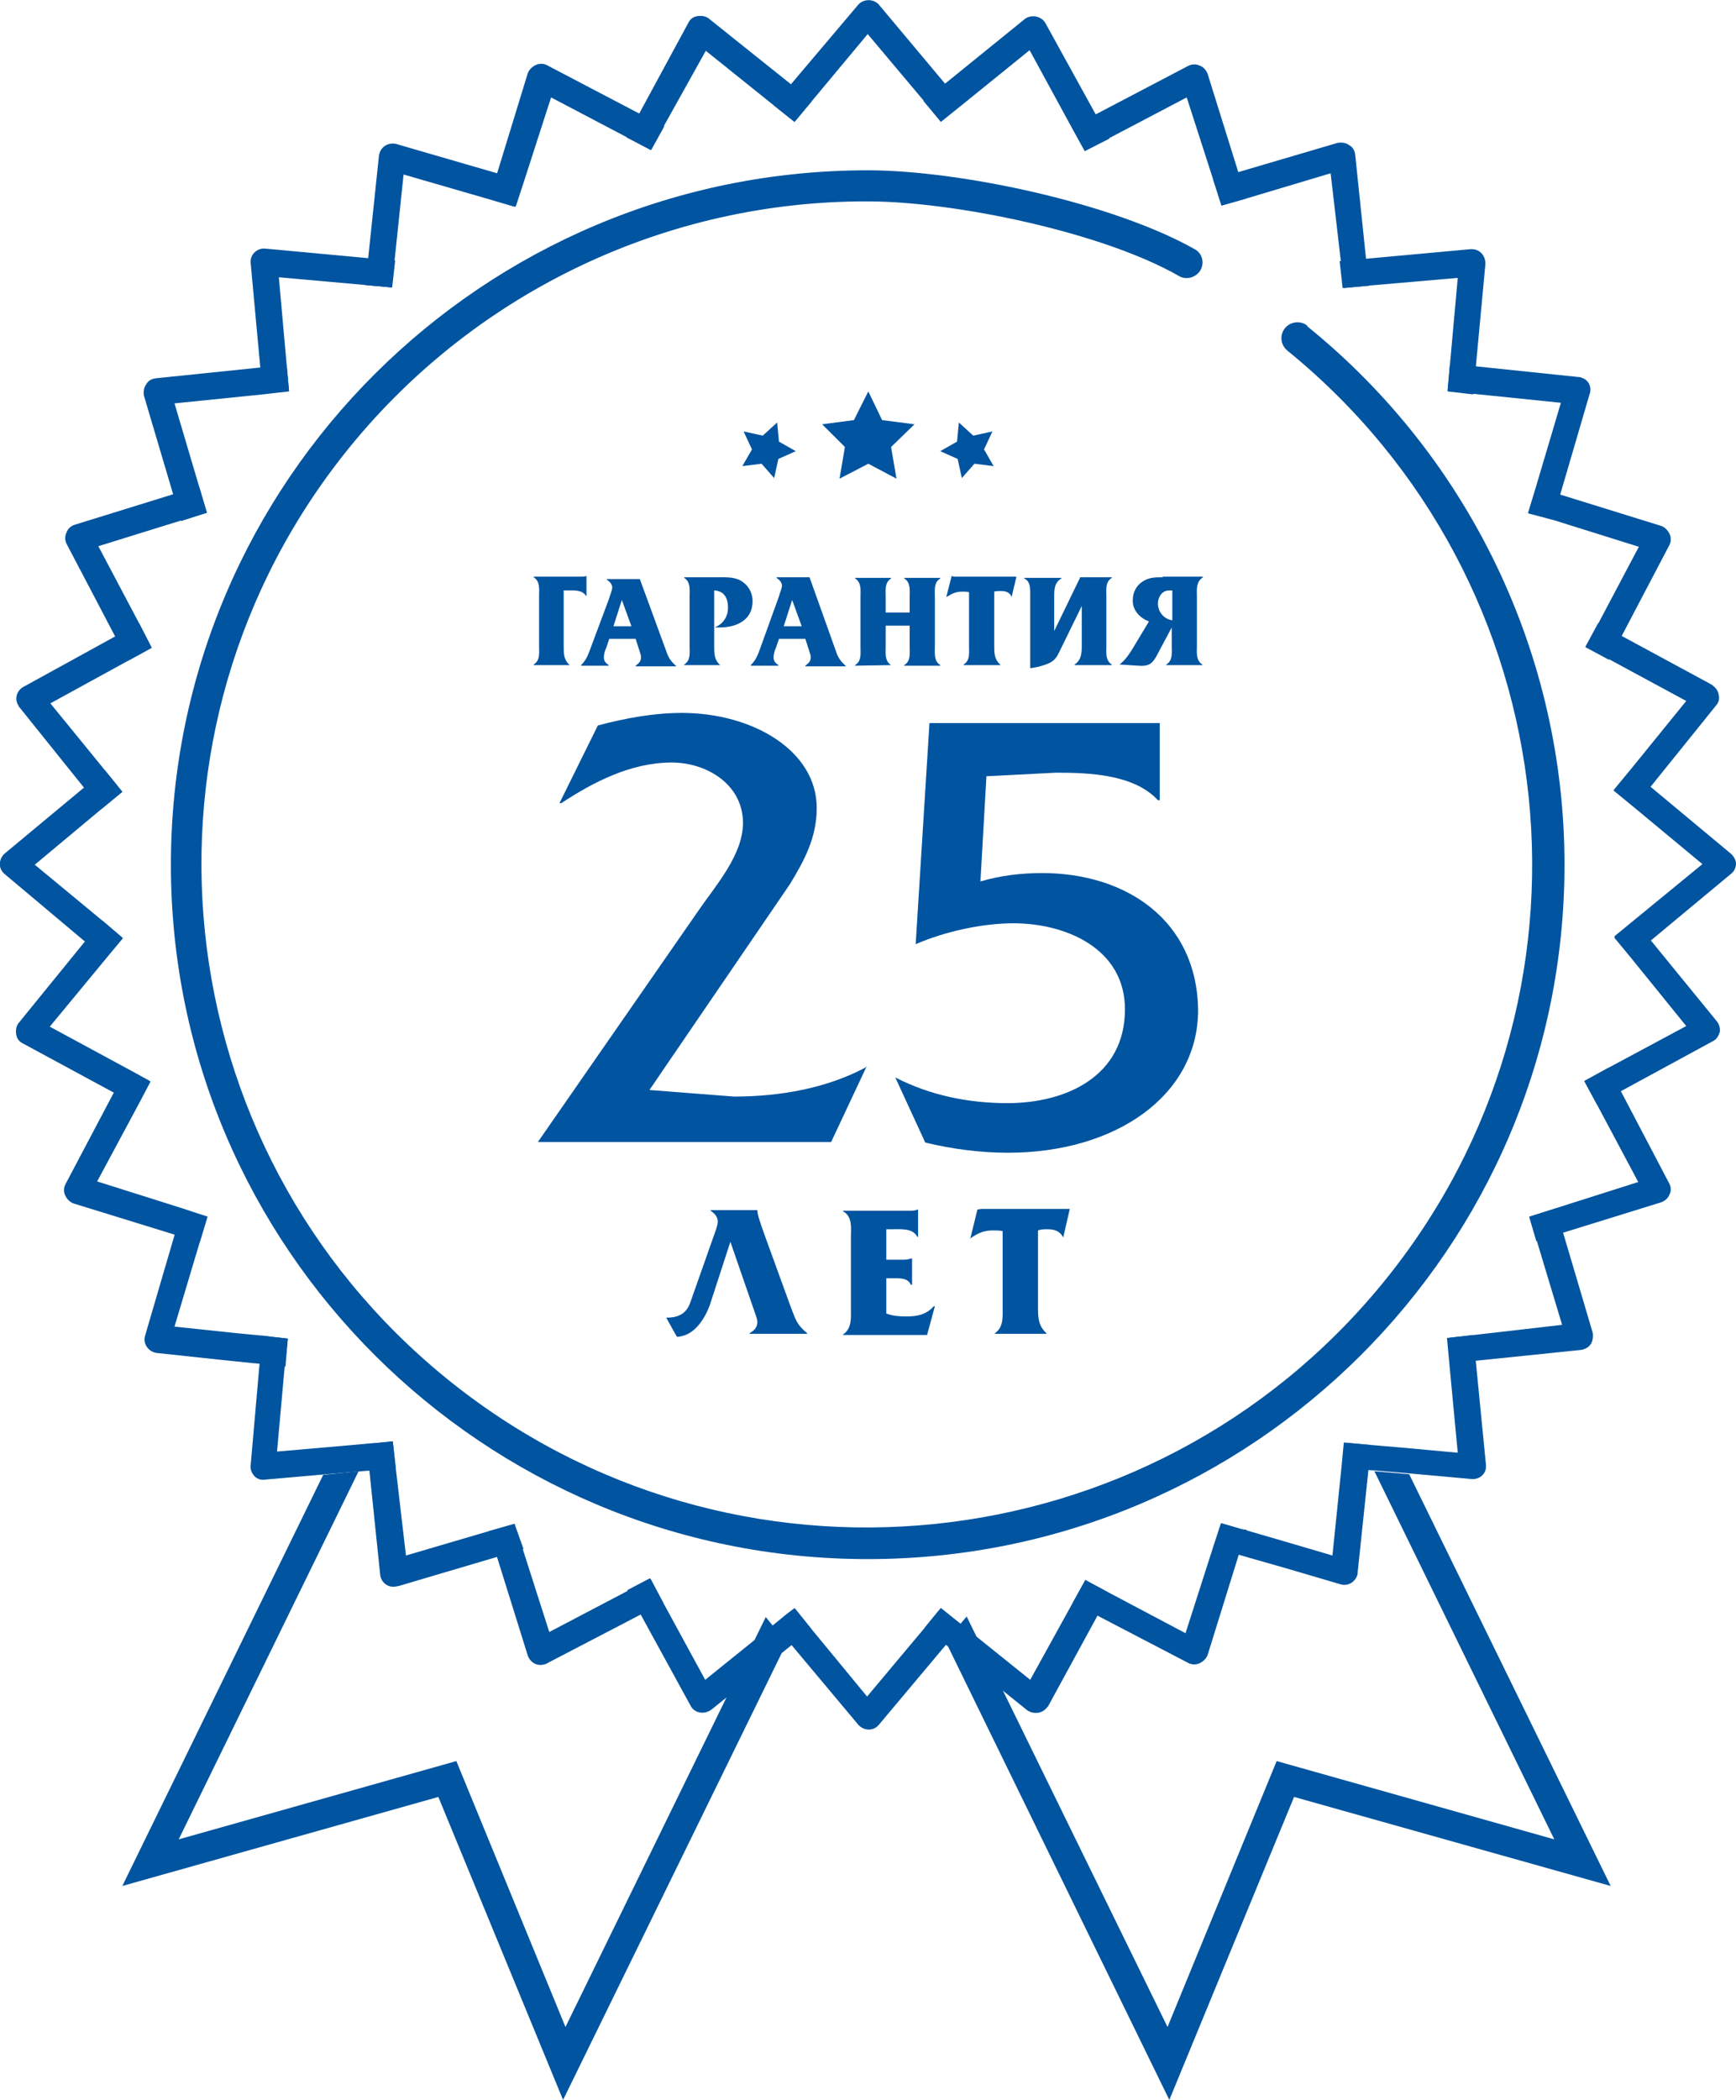 <?xml version="1.0" encoding="UTF-8"?> <svg xmlns="http://www.w3.org/2000/svg" width="153" height="185" viewBox="0 0 153 185" fill="none"> <g clip-path="url(#clip0)"> <path d="M76.526 34.483L77.742 37.011L80.596 37.379L78.535 39.38L79.01 42.17L76.526 40.854L73.99 42.17L74.465 39.38L72.457 37.379L75.258 37.011L76.526 34.483Z" fill="#0054A0"></path> <path d="M84.771 42.117L85.881 40.854L87.572 41.064L86.727 39.59L87.466 38.011L85.775 38.379L84.507 37.221L84.348 38.906L82.868 39.748L84.401 40.432L84.771 42.117Z" fill="#0054A0"></path> <path d="M68.229 42.117L67.119 40.854L65.428 41.064L66.274 39.59L65.534 38.011L67.225 38.379L68.493 37.221L68.652 38.906L70.132 39.748L68.599 40.432L68.229 42.117Z" fill="#0054A0"></path> <path d="M50.207 58.596C49.679 58.122 49.679 57.595 49.679 56.911V52.015H50.049C50.63 52.015 51.317 51.962 51.634 52.489H51.687V50.751H51.634C51.529 50.804 51.317 50.804 51.159 50.804H49.256H47.036V50.857C47.618 51.225 47.512 51.91 47.512 52.489V52.541V56.911C47.512 57.543 47.618 58.175 47.036 58.543V58.596H50.207Z" fill="#0054A0"></path> <path d="M52.004 57.227C51.793 57.806 51.634 58.175 51.211 58.596V58.648H53.642V58.596C53.431 58.438 53.22 58.28 53.22 57.911C53.22 57.648 53.325 57.279 53.431 57.069L53.695 56.279H56.021L56.391 57.438C56.444 57.648 56.496 57.701 56.496 57.911C56.496 58.28 56.285 58.438 56.021 58.648V58.701H59.614C58.928 58.069 58.875 57.806 58.61 57.069L56.391 51.015H53.484V51.067C53.695 51.225 53.96 51.436 53.96 51.752C53.96 52.015 53.748 52.436 53.695 52.699L52.004 57.227ZM54.805 52.857L55.651 55.174H54.065L54.805 52.857Z" fill="#0054A0"></path> <path d="M63.473 58.596C62.944 58.122 62.944 57.595 62.944 56.911V52.015C63.843 52.068 64.16 52.699 64.16 53.542C64.16 54.331 63.737 54.963 62.997 55.279C63.156 55.279 63.261 55.279 63.42 55.279C64.9 55.279 66.327 54.647 66.327 52.962C66.327 52.173 65.904 51.488 65.217 51.12C64.635 50.804 63.737 50.857 63.103 50.857H60.302V50.909C60.883 51.278 60.777 51.962 60.777 52.541V56.911C60.777 57.543 60.883 58.175 60.302 58.543V58.596H63.473Z" fill="#0054A0"></path> <path d="M66.961 57.227C66.749 57.806 66.591 58.175 66.168 58.596V58.648H68.599V58.596C68.388 58.438 68.176 58.28 68.176 57.911C68.176 57.648 68.282 57.279 68.388 57.069L68.652 56.279H70.977L71.347 57.437C71.4 57.648 71.453 57.701 71.453 57.911C71.453 58.28 71.242 58.438 70.977 58.648V58.701H74.571C73.884 58.069 73.831 57.806 73.567 57.069L71.347 50.857H68.441V50.909C68.652 51.067 68.916 51.278 68.916 51.594C68.916 51.857 68.705 52.278 68.652 52.541L66.961 57.227ZM69.815 52.857L70.66 55.174H69.075L69.815 52.857Z" fill="#0054A0"></path> <path d="M78.535 58.596C77.953 58.227 78.059 57.543 78.059 56.964V55.121H80.173V56.964C80.173 57.595 80.279 58.227 79.698 58.596V58.648H82.868V58.596C82.287 58.227 82.393 57.543 82.393 56.964V52.594C82.393 51.962 82.287 51.331 82.868 50.962V50.909H79.698V50.962C80.279 51.331 80.173 52.015 80.173 52.594V53.963H78.059V52.594C78.059 51.962 77.953 51.331 78.535 50.962V50.909H75.364V50.962C75.945 51.331 75.839 52.015 75.839 52.594V56.964C75.839 57.595 75.945 58.227 75.364 58.596V58.648L78.535 58.596Z" fill="#0054A0"></path> <path d="M84.824 52.12C85.035 52.12 85.194 52.12 85.405 52.173V56.911C85.405 57.543 85.511 58.175 84.93 58.543V58.596H88.153V58.543C87.625 58.069 87.625 57.543 87.625 56.858V52.12C87.836 52.068 87.995 52.068 88.206 52.068C88.629 52.068 88.999 52.173 89.158 52.594L89.58 50.804H84.084L83.873 50.751L83.397 52.594L83.503 52.541C83.925 52.278 84.295 52.12 84.824 52.12Z" fill="#0054A0"></path> <path d="M90.796 52.541V58.859C91.06 58.859 91.695 58.701 92.012 58.596C92.857 58.332 93.069 58.017 93.333 57.49L95.341 53.384V56.911C95.341 57.543 95.288 58.174 94.707 58.543V58.596H97.984V58.543C97.402 58.174 97.508 57.49 97.508 56.911V52.541C97.508 51.91 97.402 51.278 97.984 50.909V50.857H95.183V50.909L92.91 55.595V52.594C92.91 51.962 92.91 51.33 93.544 50.962V50.909H90.268V50.962C90.849 51.225 90.796 51.91 90.796 52.541Z" fill="#0054A0"></path> <path d="M102.476 50.857C101.894 50.857 101.419 50.857 100.89 51.12C100.203 51.488 99.833 52.12 99.833 52.91C99.833 53.805 100.468 54.437 101.26 54.752L99.833 57.121C99.516 57.648 99.146 58.175 98.671 58.543L100.309 58.648C101.102 58.701 101.472 58.596 101.894 57.859L103.269 55.279V56.911C103.269 57.543 103.374 58.175 102.793 58.543V58.596H105.964V58.543C105.383 58.175 105.488 57.49 105.488 56.911V52.541C105.488 52.173 105.435 51.752 105.594 51.383C105.647 51.172 105.805 51.014 106.017 50.857V50.804H105.013H102.476V50.857ZM103.321 54.647C102.582 54.542 102.053 53.91 102.053 53.173C102.053 52.804 102.212 52.383 102.529 52.173C102.74 52.015 103.004 52.015 103.216 52.015H103.321V54.647Z" fill="#0054A0"></path> <path d="M69.709 115.191L67.489 109.084C66.855 107.346 66.749 106.925 66.749 106.609H62.627V106.662C62.944 106.872 63.261 107.188 63.261 107.61C63.261 107.978 62.997 108.61 62.891 108.926L60.83 114.769C60.46 115.822 59.667 116.086 58.716 116.086L59.509 117.507L59.667 117.77C59.773 117.77 59.879 117.77 60.037 117.718C61.253 117.507 62.151 116.138 62.574 114.927L64.371 109.4L66.591 115.822C66.644 115.98 66.749 116.244 66.749 116.454C66.749 116.981 66.432 117.244 66.062 117.454V117.507H71.136V117.454C70.184 116.665 70.132 116.244 69.709 115.191Z" fill="#0054A0"></path> <path d="M79.856 115.98C79.275 115.98 78.64 115.928 78.112 115.717V112.611H78.64C79.275 112.611 80.014 112.558 80.279 113.19H80.384V110.874H80.279C80.12 110.926 79.909 110.979 79.644 110.979H78.112V108.294H78.64C79.486 108.294 80.437 108.189 80.86 108.978H80.913V106.557H80.86C80.701 106.662 80.384 106.662 80.173 106.662H74.307V106.715C75.152 107.188 74.994 108.189 74.994 109.031V115.243C74.994 116.086 75.099 117.033 74.307 117.56V117.612H81.706L82.393 115.085H82.287C81.653 115.822 80.807 115.98 79.856 115.98Z" fill="#0054A0"></path> <path d="M86.145 106.557L85.511 109.136L85.617 109.031C86.251 108.61 86.727 108.399 87.519 108.399C87.836 108.399 88.048 108.399 88.365 108.452V115.138C88.365 115.98 88.471 116.928 87.678 117.455V117.507H92.223V117.455C91.483 116.77 91.483 116.033 91.483 115.085V108.399C91.747 108.294 92.011 108.294 92.329 108.294C92.91 108.294 93.439 108.452 93.703 109.031L94.284 106.504H86.515L86.145 106.557Z" fill="#0054A0"></path> <path d="M76.315 94.027C72.88 95.87 68.757 96.606 64.688 96.606L57.236 96.027L69.603 77.917C70.924 75.758 71.981 73.758 71.981 71.178C71.981 66.124 66.326 62.807 60.09 62.807C57.606 62.807 55.069 63.281 52.691 63.913L49.309 70.757H49.467C52.268 68.914 55.598 67.177 59.192 67.177C62.31 67.177 65.481 69.125 65.481 72.494C65.481 75.285 63.156 77.917 61.623 80.128L47.406 100.608H73.25L76.368 93.974H76.315V94.027Z" fill="#0054A0"></path> <path d="M91.853 76.917C90.003 76.917 88.206 77.127 86.409 77.654L86.938 68.388L93.069 68.072C96.081 68.072 99.939 68.23 102.053 70.494H102.212V63.702H81.917L80.702 83.182C83.239 82.076 86.568 81.339 89.316 81.339C93.914 81.339 99.146 83.55 99.146 88.92C99.146 94.817 93.967 97.186 88.788 97.186C85.353 97.186 81.97 96.501 78.905 94.922L81.547 100.66C83.978 101.239 86.409 101.555 88.841 101.555C98.353 101.555 105.594 96.501 105.594 88.973C105.488 81.076 99.252 76.917 91.853 76.917Z" fill="#0054A0"></path> <path d="M56.337 10.003L48.199 5.739C47.882 5.581 47.512 5.581 47.194 5.739C46.877 5.897 46.613 6.16 46.507 6.476L43.812 15.268L43.125 17.532L45.45 18.216L46.19 15.952L48.569 8.582L55.281 12.109L57.395 13.215L58.557 11.109L56.337 10.003ZM109.134 15.162L106.439 6.528C106.333 6.213 106.069 5.897 105.752 5.791C105.435 5.633 105.065 5.633 104.748 5.791L96.609 10.056L94.442 11.161L95.605 13.267L97.772 12.162L104.589 8.582L106.915 15.794L107.655 18.111L109.874 17.479L109.134 15.162ZM147.133 47.014C146.975 46.698 146.711 46.434 146.393 46.329L137.568 43.592L135.401 42.907L134.714 45.171L136.88 45.803L144.438 48.172L140.844 54.963L139.734 57.017L141.795 58.122L142.905 56.069L147.133 48.014C147.292 47.698 147.292 47.33 147.133 47.014ZM147.133 104.293L142.852 96.133L141.743 94.08L139.629 95.238L140.738 97.291L144.385 104.135L137.092 106.452L134.766 107.189L135.401 109.347L137.726 108.61L146.393 105.925C146.711 105.82 147.028 105.557 147.133 105.241C147.292 104.978 147.292 104.609 147.133 104.293ZM130.063 119.876L129.851 117.613L127.526 117.876L127.737 120.14L128.477 127.984L123.298 127.51L120.814 127.3L120.233 127.247L118.489 127.089L118.277 129.3L120.603 129.511L121.396 129.563L124.461 129.827L129.693 130.301C130.327 130.353 130.908 129.932 130.961 129.3C130.961 129.195 130.961 129.142 130.961 129.037L130.063 119.876ZM109.399 134.723L107.602 134.196L106.915 136.302L104.484 143.883L97.719 140.303L95.658 139.198L94.548 141.198L96.662 142.304L104.748 146.516C105.065 146.674 105.435 146.674 105.752 146.516C106.069 146.358 106.333 146.094 106.439 145.779L109.187 136.934L109.874 134.775L109.399 134.723ZM82.921 141.672L82.392 142.304L81.494 143.41L76.42 149.464L71.558 143.567L70.713 142.515L70.078 141.725L69.444 142.199L68.281 143.146L69.603 144.726L69.814 144.989L75.68 151.991C76.156 152.465 76.896 152.517 77.372 152.044L77.424 151.991L83.344 144.936L83.555 144.673L84.823 143.199L82.921 141.672ZM18.233 45.171L17.546 42.855L15.273 43.539L6.606 46.224C6.236 46.329 5.972 46.593 5.866 46.908C5.707 47.224 5.707 47.593 5.866 47.909L10.147 56.069L11.257 58.227L13.371 57.069L12.261 54.911L8.667 48.119L15.96 45.855L18.233 45.171ZM3.065 76.18L8.931 71.284L10.781 69.757L9.248 67.862L7.399 69.388L0.37 75.232C-0.106 75.706 -0.159 76.443 0.317 76.917C0.37 76.969 0.37 76.969 0.37 76.969L7.451 82.919L9.248 84.445L10.781 82.603L8.984 81.076L3.065 76.18ZM16.066 106.452L8.561 104.083L12.155 97.396L13.265 95.29L11.151 94.132L10.041 96.238L5.76 104.346C5.602 104.662 5.602 105.03 5.76 105.346C5.919 105.662 6.183 105.925 6.5 106.03L15.379 108.768L17.599 109.452L18.286 107.189L16.066 106.452ZM34.616 126.984L33.031 127.142L32.291 127.194L29.913 127.405L24.416 127.879L25.103 120.245L25.367 117.929L23.941 117.771L23.095 117.665L22.884 120.034L22.091 129.09C22.038 129.458 22.197 129.774 22.408 130.037C22.672 130.301 22.989 130.406 23.359 130.353L28.75 129.879L31.815 129.616L32.555 129.563L34.88 129.353L34.616 126.984ZM57.87 140.093L57.342 139.092L55.333 140.145L48.41 143.778L46.085 136.513L45.345 134.249L43.125 134.881L43.812 137.197L46.507 145.831C46.719 146.463 47.353 146.832 47.987 146.621C48.093 146.621 48.146 146.568 48.252 146.516L56.443 142.251L58.452 141.198L57.87 140.093ZM152.577 75.232L145.495 69.336L143.698 67.862L142.218 69.652L144.015 71.126L150.04 76.127L144.068 81.023L142.271 82.497L143.751 84.287L145.548 82.813L152.577 76.969C152.841 76.759 153 76.443 153 76.075C153 75.811 152.841 75.495 152.577 75.232ZM129.799 21.954C129.746 21.954 129.64 21.954 129.587 21.954L120.391 22.796L118.066 23.007L118.33 25.376L120.603 25.165L128.477 24.481L127.79 32.115L127.579 34.484L129.851 34.747L130.063 32.378L130.908 23.323C130.961 22.586 130.486 22.006 129.799 21.954ZM83.291 7.371L77.424 0.369C76.949 -0.105 76.156 -0.105 75.68 0.369L69.709 7.423L68.176 9.266L70.026 10.74L71.558 8.898L76.473 3.001L81.388 8.845L82.921 10.688L84.823 9.161L83.291 7.371ZM32.449 22.744L23.359 21.901C22.725 21.849 22.144 22.322 22.091 22.954C22.091 23.007 22.091 23.112 22.091 23.165L22.936 32.325L23.148 34.694L25.473 34.431L25.262 32.115L24.575 24.428L32.238 25.113L34.563 25.323L34.828 22.954L32.449 22.744Z" fill="#0054A0"></path> <path d="M43.812 15.267L34.934 12.688C34.3 12.53 33.665 12.846 33.454 13.477C33.454 13.53 33.401 13.635 33.401 13.688L32.45 22.743L32.186 25.112L34.511 25.323L34.775 22.954L35.568 15.373L43.02 17.531L45.345 18.216L46.085 15.952L43.812 15.267ZM69.709 7.423L62.468 1.632C62.204 1.421 61.834 1.369 61.464 1.421C61.094 1.474 60.83 1.685 60.672 2.001L56.338 10.003L55.228 12.109L57.342 13.214L58.505 11.108L62.204 4.475L68.176 9.266L70.026 10.74L71.559 8.897L69.709 7.423ZM120.392 22.796L119.44 13.635C119.388 13.267 119.229 12.951 118.912 12.793C118.648 12.582 118.278 12.53 117.908 12.582L109.135 15.162L106.915 15.794L107.655 18.11L109.875 17.479L117.274 15.267L118.172 23.006L118.436 25.376L120.709 25.165L120.392 22.796ZM151.467 61.175C151.415 60.807 151.15 60.544 150.886 60.333L142.906 56.016L140.845 54.91L139.735 56.964L141.796 58.069L148.614 61.754L143.699 67.809L142.219 69.599L144.016 71.073L145.495 69.283L151.309 62.07C151.467 61.86 151.573 61.544 151.467 61.175ZM151.309 89.973L145.548 82.918L144.068 81.128L142.272 82.602L143.751 84.392L148.614 90.394L141.743 94.079L139.629 95.238L140.739 97.291L142.853 96.133L150.992 91.71C151.309 91.552 151.467 91.236 151.573 90.921C151.626 90.605 151.52 90.236 151.309 89.973ZM140.369 117.402L137.779 108.662L137.145 106.451L134.82 107.188L135.454 109.347L137.674 116.717L129.905 117.612L127.579 117.876L127.791 120.139L130.116 119.876L139.312 118.929C139.682 118.876 139.999 118.718 140.21 118.402C140.369 118.139 140.422 117.77 140.369 117.402ZM120.18 127.247L118.436 127.089L118.225 129.3L117.432 137.039L112.411 135.565L109.875 134.828L109.452 134.722L107.655 134.196L106.968 136.302L109.24 136.986L110.139 137.25L113.099 138.092L118.119 139.566C118.753 139.777 119.388 139.408 119.599 138.829C119.652 138.724 119.652 138.671 119.652 138.566L120.603 129.51L120.815 127.299L120.18 127.247ZM95.658 139.197L94.548 141.198L90.796 147.989L84.771 143.146L82.921 141.672L82.393 142.304L81.494 143.409L83.344 144.883L90.532 150.674C90.849 150.885 91.166 150.938 91.536 150.885C91.906 150.832 92.17 150.569 92.381 150.306L96.715 142.356L97.772 140.356L95.658 139.197ZM1.691 62.281L7.399 69.388L8.932 71.283L10.781 69.757L9.249 67.861L4.439 61.965L11.257 58.227L13.371 57.069L12.261 54.91L10.147 56.069L2.008 60.544C1.427 60.912 1.268 61.649 1.638 62.175C1.638 62.228 1.638 62.228 1.691 62.281ZM4.387 90.447L9.302 84.498L10.834 82.655L8.985 81.076L7.505 82.918L1.638 90.131C1.427 90.394 1.374 90.763 1.427 91.131C1.48 91.5 1.691 91.763 2.008 91.921L9.989 96.238L12.103 97.343L13.213 95.238L11.098 94.079L4.387 90.447ZM23.941 117.77L23.095 117.665L20.876 117.454L15.379 116.875L17.599 109.452L18.286 107.188L16.066 106.504L15.379 108.82L12.79 117.665C12.684 118.034 12.737 118.349 12.948 118.665C13.16 118.981 13.477 119.139 13.794 119.192L19.184 119.771L22.25 120.087L22.884 120.139L25.157 120.403L25.368 117.928L23.941 117.77ZM45.345 134.249L43.126 134.88L35.779 137.039L34.881 129.353L34.617 126.983L33.031 127.141L32.291 127.194L32.556 129.563L33.507 138.724C33.56 139.355 34.141 139.882 34.828 139.777C34.934 139.777 35.039 139.724 35.145 139.724L43.865 137.144L46.138 136.46L45.345 134.249ZM70.66 142.462L70.026 141.672L69.392 142.146L68.229 143.093L62.151 147.989L58.452 141.198L57.818 140.04L57.289 139.04L55.281 140.092L56.338 141.988L56.444 142.198L60.883 150.306C61.2 150.885 61.94 151.043 62.521 150.727C62.521 150.727 62.574 150.674 62.627 150.674L69.762 144.936L70.079 144.673L71.506 143.514L70.66 142.462ZM139.365 33.273C139.312 33.22 139.206 33.22 139.153 33.22L130.063 32.272L127.791 32.062L127.579 34.431L129.852 34.694L137.568 35.484L135.348 42.959L134.661 45.223L136.881 45.802L137.515 43.539L140.105 34.694C140.316 34.115 139.999 33.431 139.365 33.273ZM96.556 10.055L92.117 2.001C91.747 1.421 90.954 1.263 90.373 1.632L83.291 7.37L81.389 8.897L82.921 10.74L84.824 9.213L90.743 4.422L94.443 11.214L95.605 13.319L97.772 12.214L96.556 10.055ZM25.474 34.483L25.262 32.114L22.937 32.378L13.741 33.325C13.371 33.378 13.054 33.536 12.895 33.852C12.684 34.115 12.631 34.483 12.684 34.852L15.274 43.591L15.961 45.908L18.233 45.171L17.546 42.854L15.379 35.536L23.148 34.747L25.474 34.483Z" fill="#0054A0"></path> <path d="M115.212 28.692C114.631 28.219 113.733 28.324 113.257 28.903C112.781 29.482 112.834 30.324 113.416 30.851C138.519 51.225 142.324 88.025 121.872 113.032C101.419 138.039 64.477 141.83 39.373 121.456C14.27 101.081 10.464 64.281 30.917 39.274C42.069 25.639 58.822 17.689 76.474 17.742C84.137 17.742 97.296 20.48 104.008 24.375C104.695 24.691 105.541 24.375 105.858 23.691C106.122 23.112 105.964 22.375 105.382 22.006C98.195 17.9 84.612 15.004 76.474 15.004C42.544 15.004 15.062 42.433 15.062 76.18C15.062 109.926 42.597 137.355 76.474 137.355C110.403 137.355 137.885 109.926 137.885 76.18C137.885 57.753 129.535 40.327 115.212 28.745V28.692Z" fill="#0054A0"></path> <path d="M69.339 144.725L49.626 185L38.633 158.308L10.781 166.152L28.486 129.932L31.604 129.616L15.749 162.046L40.219 155.149L49.837 178.577L67.489 142.461L69.339 144.725Z" fill="#0054A0"></path> <path d="M141.954 166.152L114.05 158.308L103.057 185L83.344 144.62L85.194 142.409L102.898 178.577L112.517 155.149L136.986 162.046L121.132 129.616L124.197 129.879L141.954 166.152Z" fill="#0054A0"></path> </g> <defs> <clipPath id="clip0"> <rect width="153" height="185" fill="white"></rect> </clipPath> </defs> </svg> 